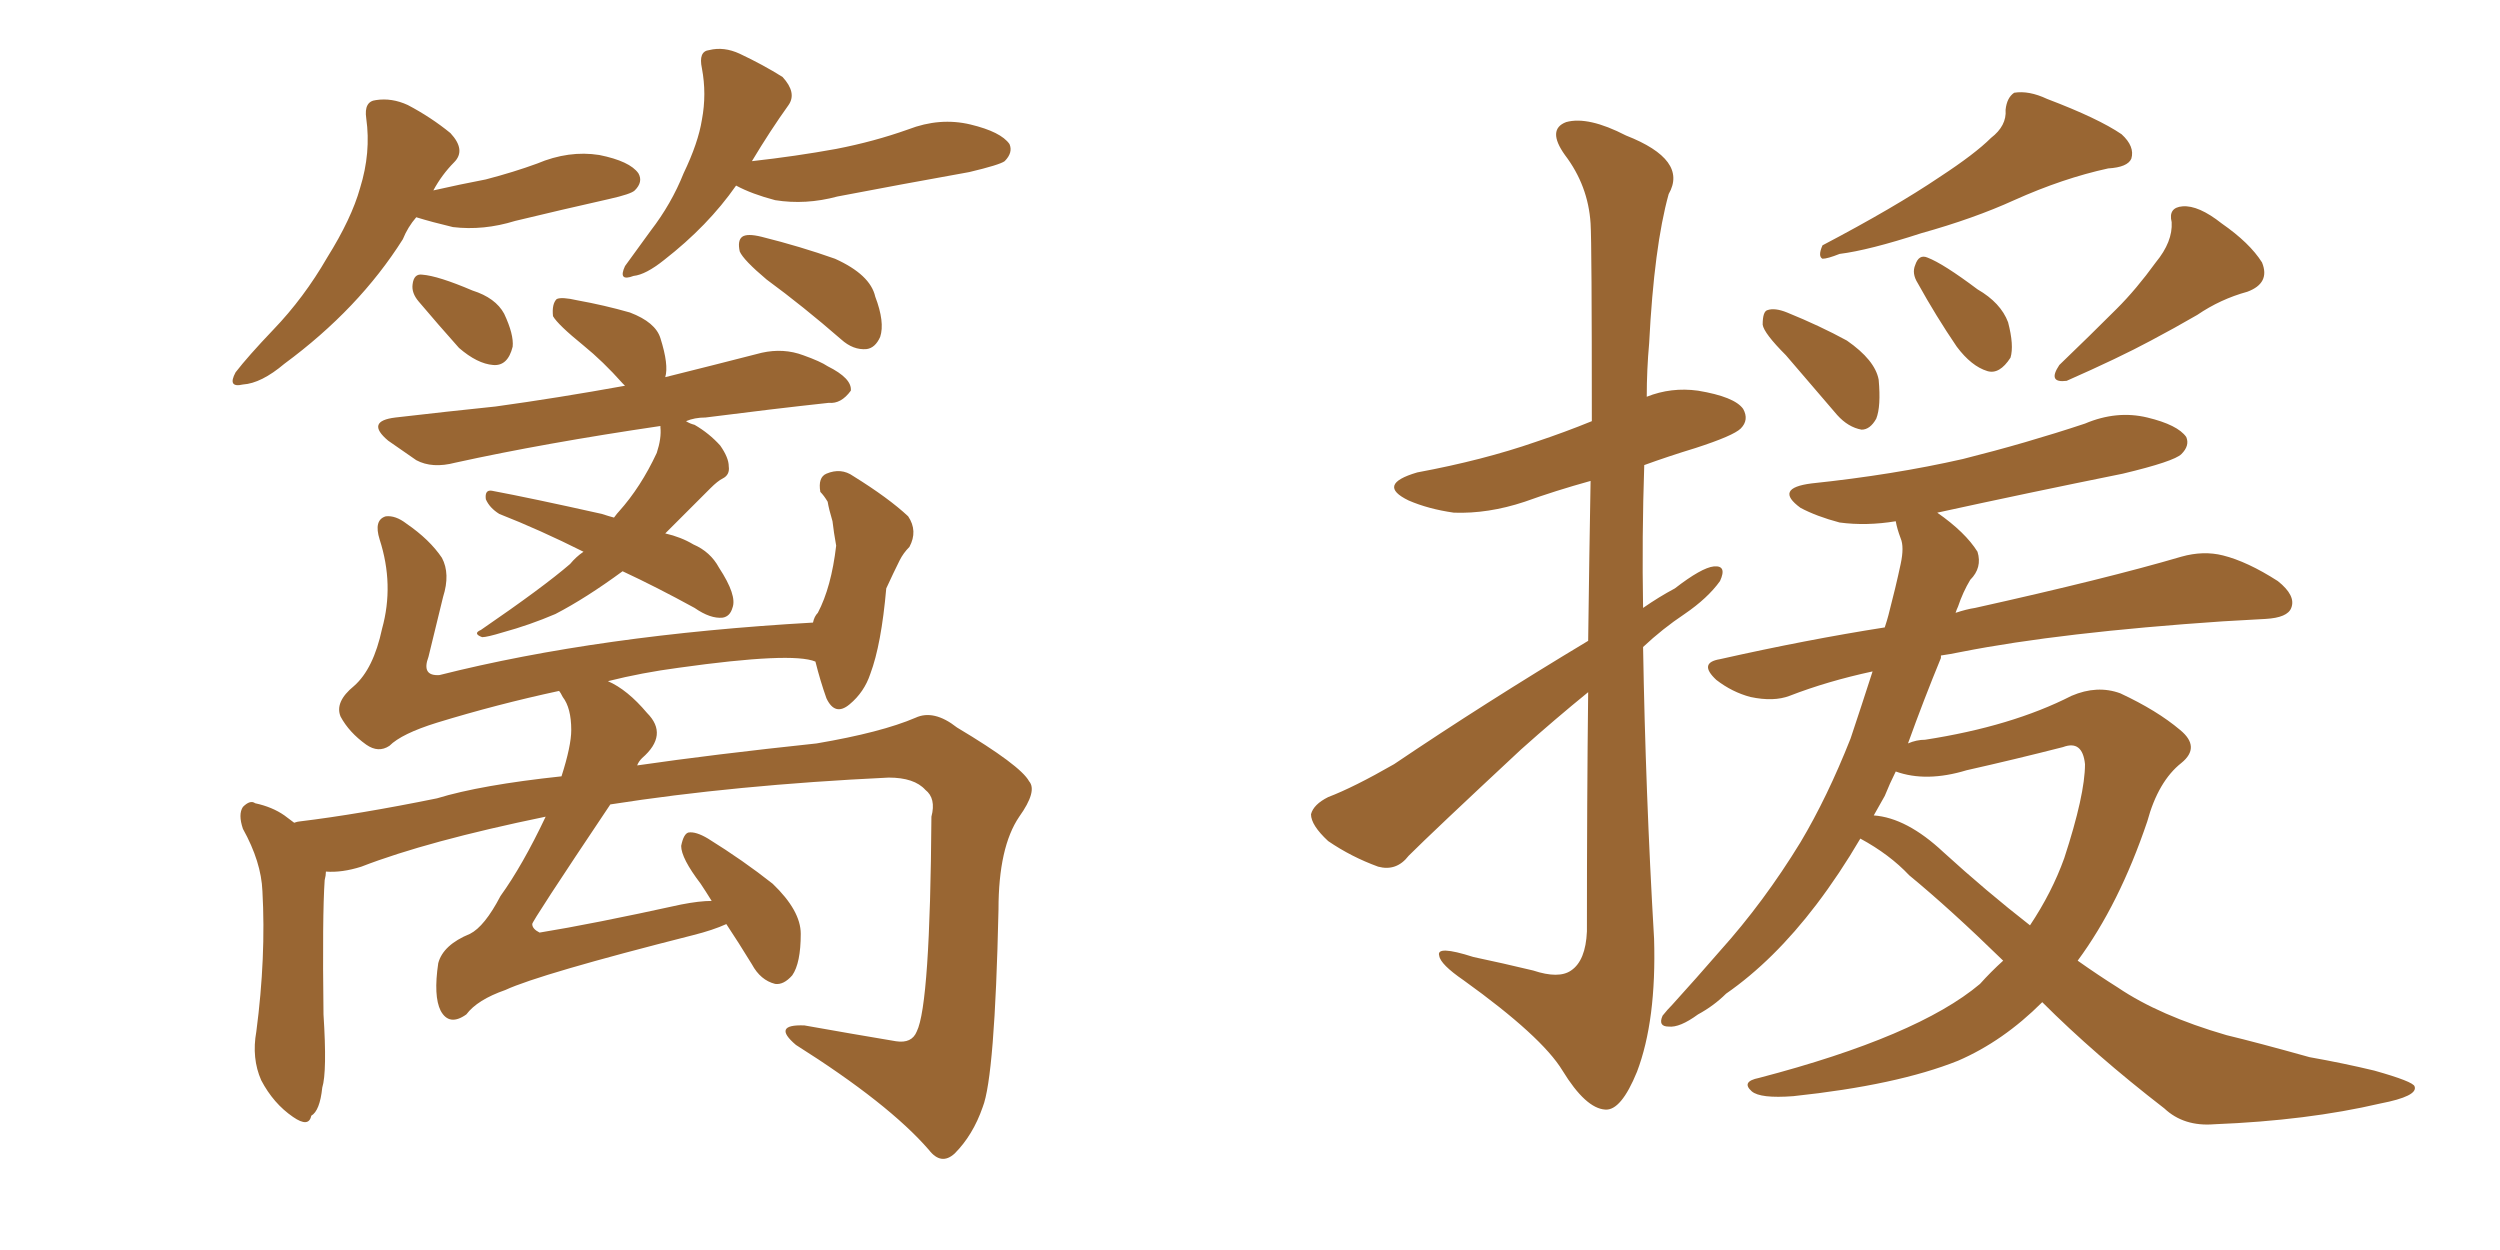 <svg xmlns="http://www.w3.org/2000/svg" xmlns:xlink="http://www.w3.org/1999/xlink" width="300" height="150"><path fill="#996633" padding="10" d="M74.71 68.55L74.71 68.55Q70.31 71.78 66.65 73.68L66.65 73.68Q63.57 75 60.35 75.88L60.35 75.88Q58.45 76.46 57.86 76.46L57.86 76.46Q56.69 76.03 57.71 75.59L57.71 75.59Q65.19 70.46 68.41 67.68L68.41 67.68Q69.14 66.80 70.02 66.21L70.02 66.21Q64.75 63.57 59.91 61.67L59.91 61.67Q58.74 60.94 58.30 59.91L58.30 59.91Q58.15 58.74 59.03 58.89L59.03 58.89Q63.72 59.77 72.22 61.67L72.22 61.67Q73.10 61.96 73.68 62.11L73.68 62.11Q74.12 61.52 74.27 61.38L74.27 61.38Q76.90 58.45 78.81 54.35L78.81 54.35Q79.39 52.59 79.25 51.27L79.25 51.27Q79.25 51.12 79.25 51.12L79.25 51.12Q65.33 53.17 54.64 55.52L54.64 55.52Q51.86 56.25 49.95 55.22L49.95 55.22Q48.05 53.91 46.58 52.88L46.58 52.88Q43.80 50.54 47.46 50.10L47.46 50.10Q53.76 49.37 59.47 48.78L59.47 48.78Q66.94 47.75 75 46.29L75 46.29Q74.85 46.14 74.71 46.00L74.71 46.00Q72.36 43.36 70.02 41.46L70.02 41.46Q66.94 38.96 66.36 37.94L66.36 37.94Q66.21 36.47 66.80 35.89L66.80 35.89Q67.38 35.60 69.29 36.04L69.29 36.04Q72.51 36.62 75.59 37.50L75.59 37.50Q78.66 38.67 79.25 40.58L79.25 40.58Q80.27 43.80 79.83 45.26L79.83 45.26Q85.69 43.80 91.41 42.33L91.41 42.33Q94.04 41.75 96.39 42.63L96.39 42.63Q98.44 43.36 99.32 43.95L99.32 43.95Q102.25 45.41 102.10 46.88L102.10 46.88Q100.93 48.49 99.46 48.34L99.46 48.34Q92.72 49.07 84.67 50.10L84.67 50.10Q83.35 50.10 82.32 50.54L82.32 50.54Q82.76 50.83 83.35 50.98L83.35 50.98Q85.11 52.00 86.43 53.47L86.43 53.47Q87.45 54.93 87.45 55.96L87.45 55.96Q87.60 56.98 86.72 57.42L86.72 57.42Q86.13 57.71 85.25 58.59L85.25 58.59Q82.18 61.67 79.83 64.01L79.83 64.01Q81.74 64.45 83.20 65.33L83.20 65.33Q85.25 66.21 86.28 68.12L86.28 68.12Q88.48 71.48 87.89 72.95L87.89 72.95Q87.60 73.97 86.72 74.12L86.72 74.12Q85.25 74.27 83.35 72.95L83.35 72.95Q78.81 70.46 74.71 68.55ZM87.16 110.89L87.16 110.89Q85.55 111.62 83.20 112.21L83.20 112.21Q64.75 116.89 60.64 118.80L60.64 118.80Q57.28 119.97 55.96 121.73L55.96 121.73Q53.91 123.19 52.88 121.29L52.88 121.29Q52.00 119.53 52.59 115.58L52.59 115.58Q53.17 113.38 56.40 112.06L56.40 112.06Q58.15 111.18 60.06 107.52L60.06 107.52Q62.70 103.86 65.48 98.00L65.48 98.00Q51.27 100.93 43.36 104.00L43.36 104.00Q41.02 104.74 39.11 104.59L39.11 104.59Q39.11 105.03 38.96 105.62L38.96 105.62Q38.67 109.86 38.82 121.73L38.82 121.73Q39.26 128.61 38.67 130.52L38.67 130.52Q38.38 133.30 37.35 133.89L37.35 133.89Q37.06 135.35 35.16 134.03L35.16 134.03Q32.81 132.42 31.35 129.64L31.35 129.64Q30.18 127.00 30.76 123.78L30.76 123.78Q31.93 114.84 31.49 106.93L31.49 106.93Q31.35 103.42 29.15 99.46L29.15 99.46Q28.56 97.71 29.15 96.83L29.15 96.83Q30.03 95.95 30.62 96.39L30.62 96.39Q32.67 96.83 34.13 97.85L34.13 97.85Q34.72 98.29 35.30 98.73L35.30 98.73Q35.74 98.58 35.89 98.58L35.89 98.58Q43.07 97.71 52.44 95.80L52.44 95.80Q57.71 94.19 67.38 93.16L67.38 93.16Q68.55 89.50 68.55 87.60L68.55 87.60Q68.55 84.96 67.53 83.64L67.53 83.64Q67.24 83.06 67.09 82.91L67.09 82.91Q59.62 84.52 52.44 86.72L52.44 86.72Q48.19 88.04 46.73 89.50L46.73 89.50Q45.41 90.38 43.95 89.36L43.95 89.36Q41.89 87.89 40.87 85.99L40.87 85.99Q40.14 84.23 42.48 82.32L42.48 82.32Q44.82 80.27 45.85 75.44L45.85 75.44Q47.31 70.17 45.56 64.75L45.56 64.75Q44.82 62.40 46.29 61.96L46.29 61.96Q47.46 61.82 48.78 62.84L48.78 62.84Q51.56 64.75 53.03 66.94L53.03 66.94Q54.05 68.85 53.17 71.63L53.17 71.63Q52.29 75.29 51.42 78.81L51.42 78.81Q50.54 81.15 52.73 81.01L52.73 81.01Q71.92 76.17 97.56 74.71L97.56 74.71Q97.71 73.97 98.14 73.54L98.14 73.54Q99.76 70.46 100.34 65.48L100.34 65.48Q100.05 63.87 99.90 62.55L99.90 62.55Q99.46 61.08 99.32 60.21L99.32 60.21Q98.88 59.47 98.44 59.03L98.44 59.03Q98.14 57.28 99.17 56.84L99.17 56.84Q100.93 56.10 102.39 57.13L102.39 57.13Q106.64 59.77 108.98 61.96L108.98 61.96Q110.16 63.72 109.13 65.63L109.13 65.63Q108.40 66.36 107.96 67.24L107.96 67.24Q107.23 68.70 106.35 70.61L106.35 70.61Q105.76 77.34 104.44 80.86L104.44 80.86Q103.71 83.06 101.95 84.52L101.95 84.52Q100.20 85.99 99.17 83.79L99.17 83.79Q98.44 81.74 97.85 79.39L97.85 79.39Q95.07 78.22 81.45 80.13L81.45 80.13Q77.05 80.71 72.95 81.74L72.95 81.74Q75.29 82.76 77.64 85.55L77.64 85.55Q80.27 88.18 77.05 90.97L77.05 90.97Q76.61 91.41 76.46 91.85L76.46 91.85Q85.55 90.53 98.00 89.21L98.00 89.21Q105.76 87.89 109.86 86.13L109.86 86.13Q112.06 85.11 114.84 87.30L114.84 87.30Q122.46 91.85 123.49 93.75L123.49 93.75Q124.51 94.92 122.31 98.00L122.31 98.00Q119.82 101.66 119.82 109.13L119.82 109.13Q119.38 129.20 117.92 132.86L117.92 132.86Q116.75 136.23 114.55 138.43L114.55 138.43Q112.94 139.89 111.47 137.99L111.47 137.99Q106.64 132.42 95.51 125.39L95.51 125.39Q92.58 122.90 96.53 123.05L96.53 123.05Q102.25 124.07 107.52 124.95L107.52 124.95Q109.42 125.24 110.01 123.78L110.01 123.78Q111.62 120.56 111.77 98.00L111.77 98.00Q112.35 95.80 111.04 94.78L111.04 94.78Q109.72 93.31 106.64 93.31L106.64 93.31Q88.18 94.19 73.24 96.53L73.24 96.53Q63.72 110.74 63.87 110.89L63.87 110.89Q63.87 111.47 64.75 111.91L64.75 111.91Q71.04 110.89 81.74 108.54L81.74 108.54Q83.94 108.11 85.40 108.11L85.40 108.11Q84.67 106.93 84.08 106.05L84.08 106.05Q81.74 102.98 81.74 101.51L81.74 101.51Q82.03 100.05 82.62 99.90L82.62 99.90Q83.50 99.76 84.96 100.63L84.96 100.63Q89.21 103.27 92.72 106.05L92.72 106.05Q96.09 109.28 96.09 112.06L96.09 112.06Q96.09 115.58 95.07 117.04L95.07 117.04Q94.04 118.21 93.02 118.07L93.02 118.07Q91.26 117.63 90.23 115.72L90.23 115.72Q88.62 113.09 87.16 110.89ZM49.95 26.07L49.95 26.07Q48.93 27.25 48.34 28.71L48.34 28.71Q43.07 37.06 34.13 43.65L34.13 43.65Q31.35 46.00 29.15 46.14L29.15 46.14Q27.25 46.58 28.27 44.68L28.27 44.68Q29.74 42.77 32.81 39.55L32.81 39.55Q36.47 35.74 39.26 30.91L39.26 30.91Q42.19 26.22 43.21 22.56L43.21 22.56Q44.53 18.31 43.95 14.21L43.95 14.21Q43.65 12.16 45.12 12.01L45.12 12.01Q47.02 11.72 48.93 12.60L48.93 12.60Q51.71 14.06 54.05 15.97L54.05 15.97Q55.96 18.02 54.49 19.48L54.49 19.48Q53.03 20.95 52.00 22.85L52.00 22.85Q55.22 22.12 58.30 21.53L58.30 21.53Q61.67 20.65 64.45 19.63L64.45 19.63Q68.26 18.02 71.92 18.60L71.92 18.60Q75.59 19.34 76.61 20.80L76.61 20.80Q77.20 21.83 76.17 22.85L76.17 22.85Q75.73 23.29 73.10 23.88L73.10 23.88Q67.24 25.20 61.82 26.51L61.82 26.51Q58.01 27.69 54.35 27.25L54.35 27.25Q51.86 26.66 49.95 26.07ZM50.24 36.18L50.24 36.18Q49.37 35.16 49.51 34.13L49.51 34.13Q49.66 32.81 50.68 32.96L50.68 32.96Q52.59 33.11 56.69 34.86L56.69 34.86Q59.47 35.74 60.50 37.65L60.50 37.65Q61.67 40.14 61.52 41.60L61.52 41.60Q60.94 43.95 59.18 43.80L59.18 43.80Q57.28 43.65 55.08 41.75L55.08 41.75Q52.59 38.96 50.24 36.18ZM88.33 22.27L88.33 22.27Q84.96 27.10 79.69 31.20L79.69 31.20Q77.49 32.96 76.03 33.11L76.03 33.11Q74.12 33.84 75 31.93L75 31.93Q76.17 30.32 78.08 27.69L78.08 27.69Q80.57 24.46 82.03 20.80L82.03 20.80Q83.79 17.14 84.23 14.36L84.23 14.36Q84.81 11.28 84.23 8.20L84.23 8.20Q83.79 6.15 85.11 6.01L85.11 6.01Q86.87 5.57 88.77 6.45L88.77 6.45Q91.55 7.76 93.90 9.23L93.90 9.23Q95.65 11.13 94.63 12.60L94.63 12.60Q92.43 15.67 90.23 19.34L90.23 19.34Q95.51 18.75 100.34 17.87L100.34 17.87Q104.88 16.99 108.98 15.53L108.98 15.53Q112.79 14.06 116.46 14.94L116.46 14.94Q120.12 15.82 121.14 17.29L121.14 17.29Q121.58 18.31 120.56 19.34L120.56 19.34Q119.97 19.78 116.31 20.65L116.31 20.65Q108.11 22.12 100.49 23.58L100.49 23.58Q96.68 24.61 93.02 24.02L93.02 24.02Q90.23 23.29 88.33 22.27ZM91.99 33.54L91.99 33.54L91.99 33.54Q89.21 31.20 88.77 30.18L88.77 30.18Q88.48 28.86 89.06 28.42L89.06 28.42Q89.65 27.98 91.41 28.42L91.41 28.42Q96.09 29.59 100.20 31.05L100.20 31.05Q104.44 32.96 105.03 35.60L105.03 35.60Q106.20 38.67 105.62 40.43L105.62 40.43Q105.03 41.75 104.00 41.89L104.00 41.89Q102.39 42.04 100.93 40.72L100.93 40.72Q96.39 36.77 91.99 33.54ZM190.58 76.90L190.58 76.90Q190.72 66.06 190.87 57.71L190.87 57.71Q186.62 58.89 182.96 60.21L182.96 60.21Q178.56 61.67 174.46 61.52L174.46 61.52Q171.39 61.08 169.04 60.06L169.04 60.06Q165.09 58.15 170.07 56.69L170.07 56.69Q177.98 55.22 184.28 53.03L184.28 53.03Q187.79 51.86 191.02 50.54L191.02 50.54Q191.02 29.15 190.87 26.81L190.87 26.81Q190.58 22.27 187.79 18.60L187.79 18.60Q185.60 15.53 187.94 14.65L187.94 14.65Q190.58 13.92 195.12 16.26L195.12 16.26Q202.59 19.19 200.24 23.29L200.24 23.29Q198.49 29.59 197.90 41.16L197.90 41.16Q197.61 44.38 197.61 47.61L197.61 47.61Q200.54 46.44 203.76 46.88L203.76 46.88Q208.15 47.61 209.18 49.07L209.18 49.07Q209.91 50.39 208.89 51.42L208.89 51.42Q208.01 52.29 203.47 53.76L203.47 53.76Q200.10 54.79 197.31 55.81L197.31 55.81Q197.02 64.45 197.17 72.95L197.17 72.95Q199.07 71.63 200.98 70.61L200.98 70.61Q204.20 68.12 205.66 67.97L205.66 67.97Q207.28 67.82 206.40 69.73L206.40 69.73Q204.93 71.78 202.15 73.68L202.15 73.68Q199.51 75.44 197.17 77.64L197.17 77.64Q197.46 95.07 198.49 112.65L198.49 112.65Q198.78 122.46 196.44 128.61L196.44 128.61Q194.53 133.30 192.63 133.15L192.63 133.15Q190.28 133.01 187.50 128.47L187.50 128.47Q185.01 124.37 175.63 117.63L175.63 117.63Q172.85 115.72 172.71 114.70L172.71 114.70Q172.27 113.38 176.81 114.84L176.81 114.84Q180.32 115.58 183.98 116.46L183.98 116.46Q187.06 117.48 188.53 116.46L188.53 116.46Q190.28 115.28 190.43 111.77L190.43 111.77Q190.43 95.80 190.58 83.06L190.58 83.06Q186.62 86.28 182.52 89.94L182.52 89.94Q171.83 99.90 169.04 102.69L169.04 102.69Q167.58 104.59 165.38 104.00L165.38 104.00Q162.16 102.83 159.38 100.93L159.38 100.93Q157.32 99.02 157.32 97.71L157.32 97.71Q157.62 96.53 159.38 95.65L159.38 95.65Q162.45 94.48 167.29 91.70L167.29 91.70Q178.13 84.38 190.58 76.90ZM238.92 16.55L238.92 16.55Q240.82 15.09 240.67 13.18L240.67 13.18Q240.82 11.72 241.70 11.13L241.70 11.13Q243.46 10.84 245.65 11.87L245.65 11.87Q251.81 14.21 254.59 16.11L254.59 16.11Q256.20 17.58 255.76 19.04L255.76 19.04Q255.32 20.07 252.98 20.21L252.98 20.21Q247.56 21.39 241.70 24.02L241.70 24.02Q236.87 26.22 230.57 27.98L230.57 27.98Q224.27 30.03 220.75 30.47L220.75 30.47Q219.29 31.05 218.70 31.05L218.70 31.05Q218.12 30.76 218.70 29.44L218.70 29.44Q227.34 24.90 232.76 21.24L232.76 21.24Q237.01 18.46 238.92 16.55ZM214.31 42.63L214.31 42.63Q211.67 39.99 211.52 38.96L211.52 38.96Q211.52 37.35 212.11 37.21L212.11 37.21Q212.99 36.91 214.45 37.50L214.45 37.50Q218.41 39.11 221.63 40.87L221.63 40.87Q225 43.21 225.44 45.56L225.44 45.56Q225.73 48.78 225.15 50.24L225.15 50.24Q224.41 51.56 223.39 51.56L223.39 51.56Q221.78 51.27 220.46 49.80L220.46 49.80Q217.09 45.85 214.31 42.63ZM230.13 33.98L230.13 33.98Q229.39 32.81 229.83 31.79L229.83 31.79Q230.27 30.47 231.30 30.91L231.30 30.91Q233.20 31.64 237.30 34.72L237.30 34.72Q240.09 36.33 240.97 38.67L240.97 38.67Q241.70 41.46 241.26 42.92L241.26 42.92Q239.94 44.97 238.48 44.53L238.48 44.53Q236.57 43.95 234.81 41.60L234.81 41.60Q232.32 37.94 230.13 33.98ZM258.69 31.49L258.69 31.49Q260.74 29.00 260.60 26.66L260.60 26.66Q260.16 24.90 261.91 24.76L261.91 24.76Q263.82 24.61 266.60 26.81L266.60 26.81Q269.97 29.15 271.44 31.49L271.44 31.49Q272.46 33.98 269.68 35.01L269.68 35.01Q266.46 35.89 263.67 37.79L263.67 37.79Q260.89 39.40 258.11 40.87L258.11 40.87Q254.30 42.92 248.00 45.70L248.00 45.70Q245.65 46.00 247.12 43.80L247.12 43.80Q250.78 40.28 254.00 37.06L254.00 37.06Q256.35 34.72 258.69 31.49ZM245.07 120.26L245.07 120.26Q240.38 124.95 234.96 127.29L234.96 127.29Q227.64 130.22 215.19 131.54L215.19 131.54Q211.23 131.84 210.21 130.96L210.21 130.96Q208.89 129.79 211.08 129.35L211.08 129.35Q230.13 124.37 237.60 118.07L237.60 118.07Q238.92 116.60 240.38 115.28L240.38 115.28Q234.08 109.13 229.10 105.03L229.10 105.03Q226.76 102.54 223.24 100.63L223.24 100.63Q220.75 104.88 217.97 108.54L217.97 108.54Q212.84 115.28 207.13 119.24L207.13 119.24Q205.66 120.70 203.76 121.73L203.76 121.73Q201.56 123.34 200.24 123.19L200.24 123.19Q198.93 123.19 199.51 121.88L199.51 121.88Q200.10 121.14 200.68 120.56L200.68 120.56Q203.61 117.33 206.40 114.11L206.40 114.11Q211.67 108.25 216.06 101.07L216.06 101.07Q219.29 95.65 222.07 88.62L222.07 88.62Q223.39 84.67 224.71 80.57L224.71 80.57Q219.29 81.74 214.75 83.50L214.75 83.50Q212.84 84.23 210.06 83.64L210.06 83.64Q207.86 83.06 205.96 81.59L205.96 81.59Q203.76 79.54 206.40 79.10L206.40 79.10Q216.80 76.76 226.17 75.29L226.17 75.29Q226.46 74.41 226.61 73.83L226.61 73.83Q227.49 70.46 228.08 67.68L228.08 67.68Q228.52 65.63 228.08 64.60L228.08 64.60Q227.64 63.43 227.49 62.55L227.49 62.55Q223.97 63.13 220.75 62.70L220.75 62.70Q217.97 61.96 216.06 60.94L216.06 60.94Q212.84 58.59 217.38 58.01L217.38 58.01Q227.20 56.98 235.55 55.08L235.55 55.08Q243.16 53.17 250.20 50.83L250.20 50.83Q254.00 49.22 257.67 50.10L257.67 50.10Q261.33 50.98 262.35 52.44L262.35 52.44Q262.79 53.47 261.77 54.49L261.77 54.49Q260.89 55.37 254.74 56.84L254.74 56.84Q243.16 59.18 232.47 61.52L232.47 61.52Q235.84 63.87 237.30 66.21L237.30 66.21Q237.89 68.12 236.43 69.58L236.43 69.58Q235.55 71.04 234.96 72.80L234.96 72.80Q234.81 73.10 234.67 73.54L234.67 73.54Q235.99 73.10 237.01 72.95L237.01 72.95Q252.83 69.43 261.77 66.80L261.77 66.80Q264.40 66.06 266.75 66.65L266.75 66.65Q269.68 67.38 273.34 69.73L273.34 69.73Q275.54 71.48 274.95 72.95L274.95 72.95Q274.51 74.12 271.88 74.27L271.88 74.27Q269.53 74.41 266.75 74.56L266.75 74.56Q247.27 75.88 235.40 78.22L235.40 78.22Q233.94 78.52 232.91 78.66L232.91 78.66Q232.91 78.81 232.91 78.96L232.91 78.96Q230.86 83.94 228.96 89.21L228.96 89.21Q229.98 88.77 231.01 88.77L231.01 88.77Q241.41 87.16 248.58 83.50L248.58 83.50Q251.66 82.18 254.44 83.20L254.44 83.20Q258.84 85.25 261.62 87.60L261.62 87.60Q264.11 89.65 261.77 91.55L261.77 91.55Q258.98 93.75 257.67 98.58L257.67 98.58Q254.30 108.54 249.32 115.28L249.32 115.28Q251.81 117.04 254.15 118.51L254.15 118.51Q259.13 121.88 267.19 124.22L267.19 124.22Q270.85 125.10 277.15 126.86L277.15 126.86Q281.25 127.59 284.91 128.47L284.91 128.47Q289.60 129.79 289.75 130.37L289.75 130.37Q290.19 131.54 285.64 132.42L285.64 132.42Q276.86 134.47 265.72 134.91L265.72 134.91Q262.06 135.21 259.72 133.01L259.72 133.01Q251.37 126.56 245.07 120.26ZM233.20 102.25L233.20 102.25L233.20 102.25Q238.33 106.93 243.60 111.04L243.60 111.04Q246.24 107.08 247.71 102.98L247.71 102.98Q250.20 95.36 250.20 91.70L250.20 91.70Q249.90 88.77 247.56 89.65L247.56 89.65Q241.85 91.11 235.99 92.43L235.99 92.43Q231.15 93.90 227.49 92.58L227.49 92.58Q226.76 94.04 226.17 95.51L226.17 95.51Q225.44 96.83 224.85 97.85L224.85 97.85Q228.81 98.14 233.20 102.25Z"/></svg>